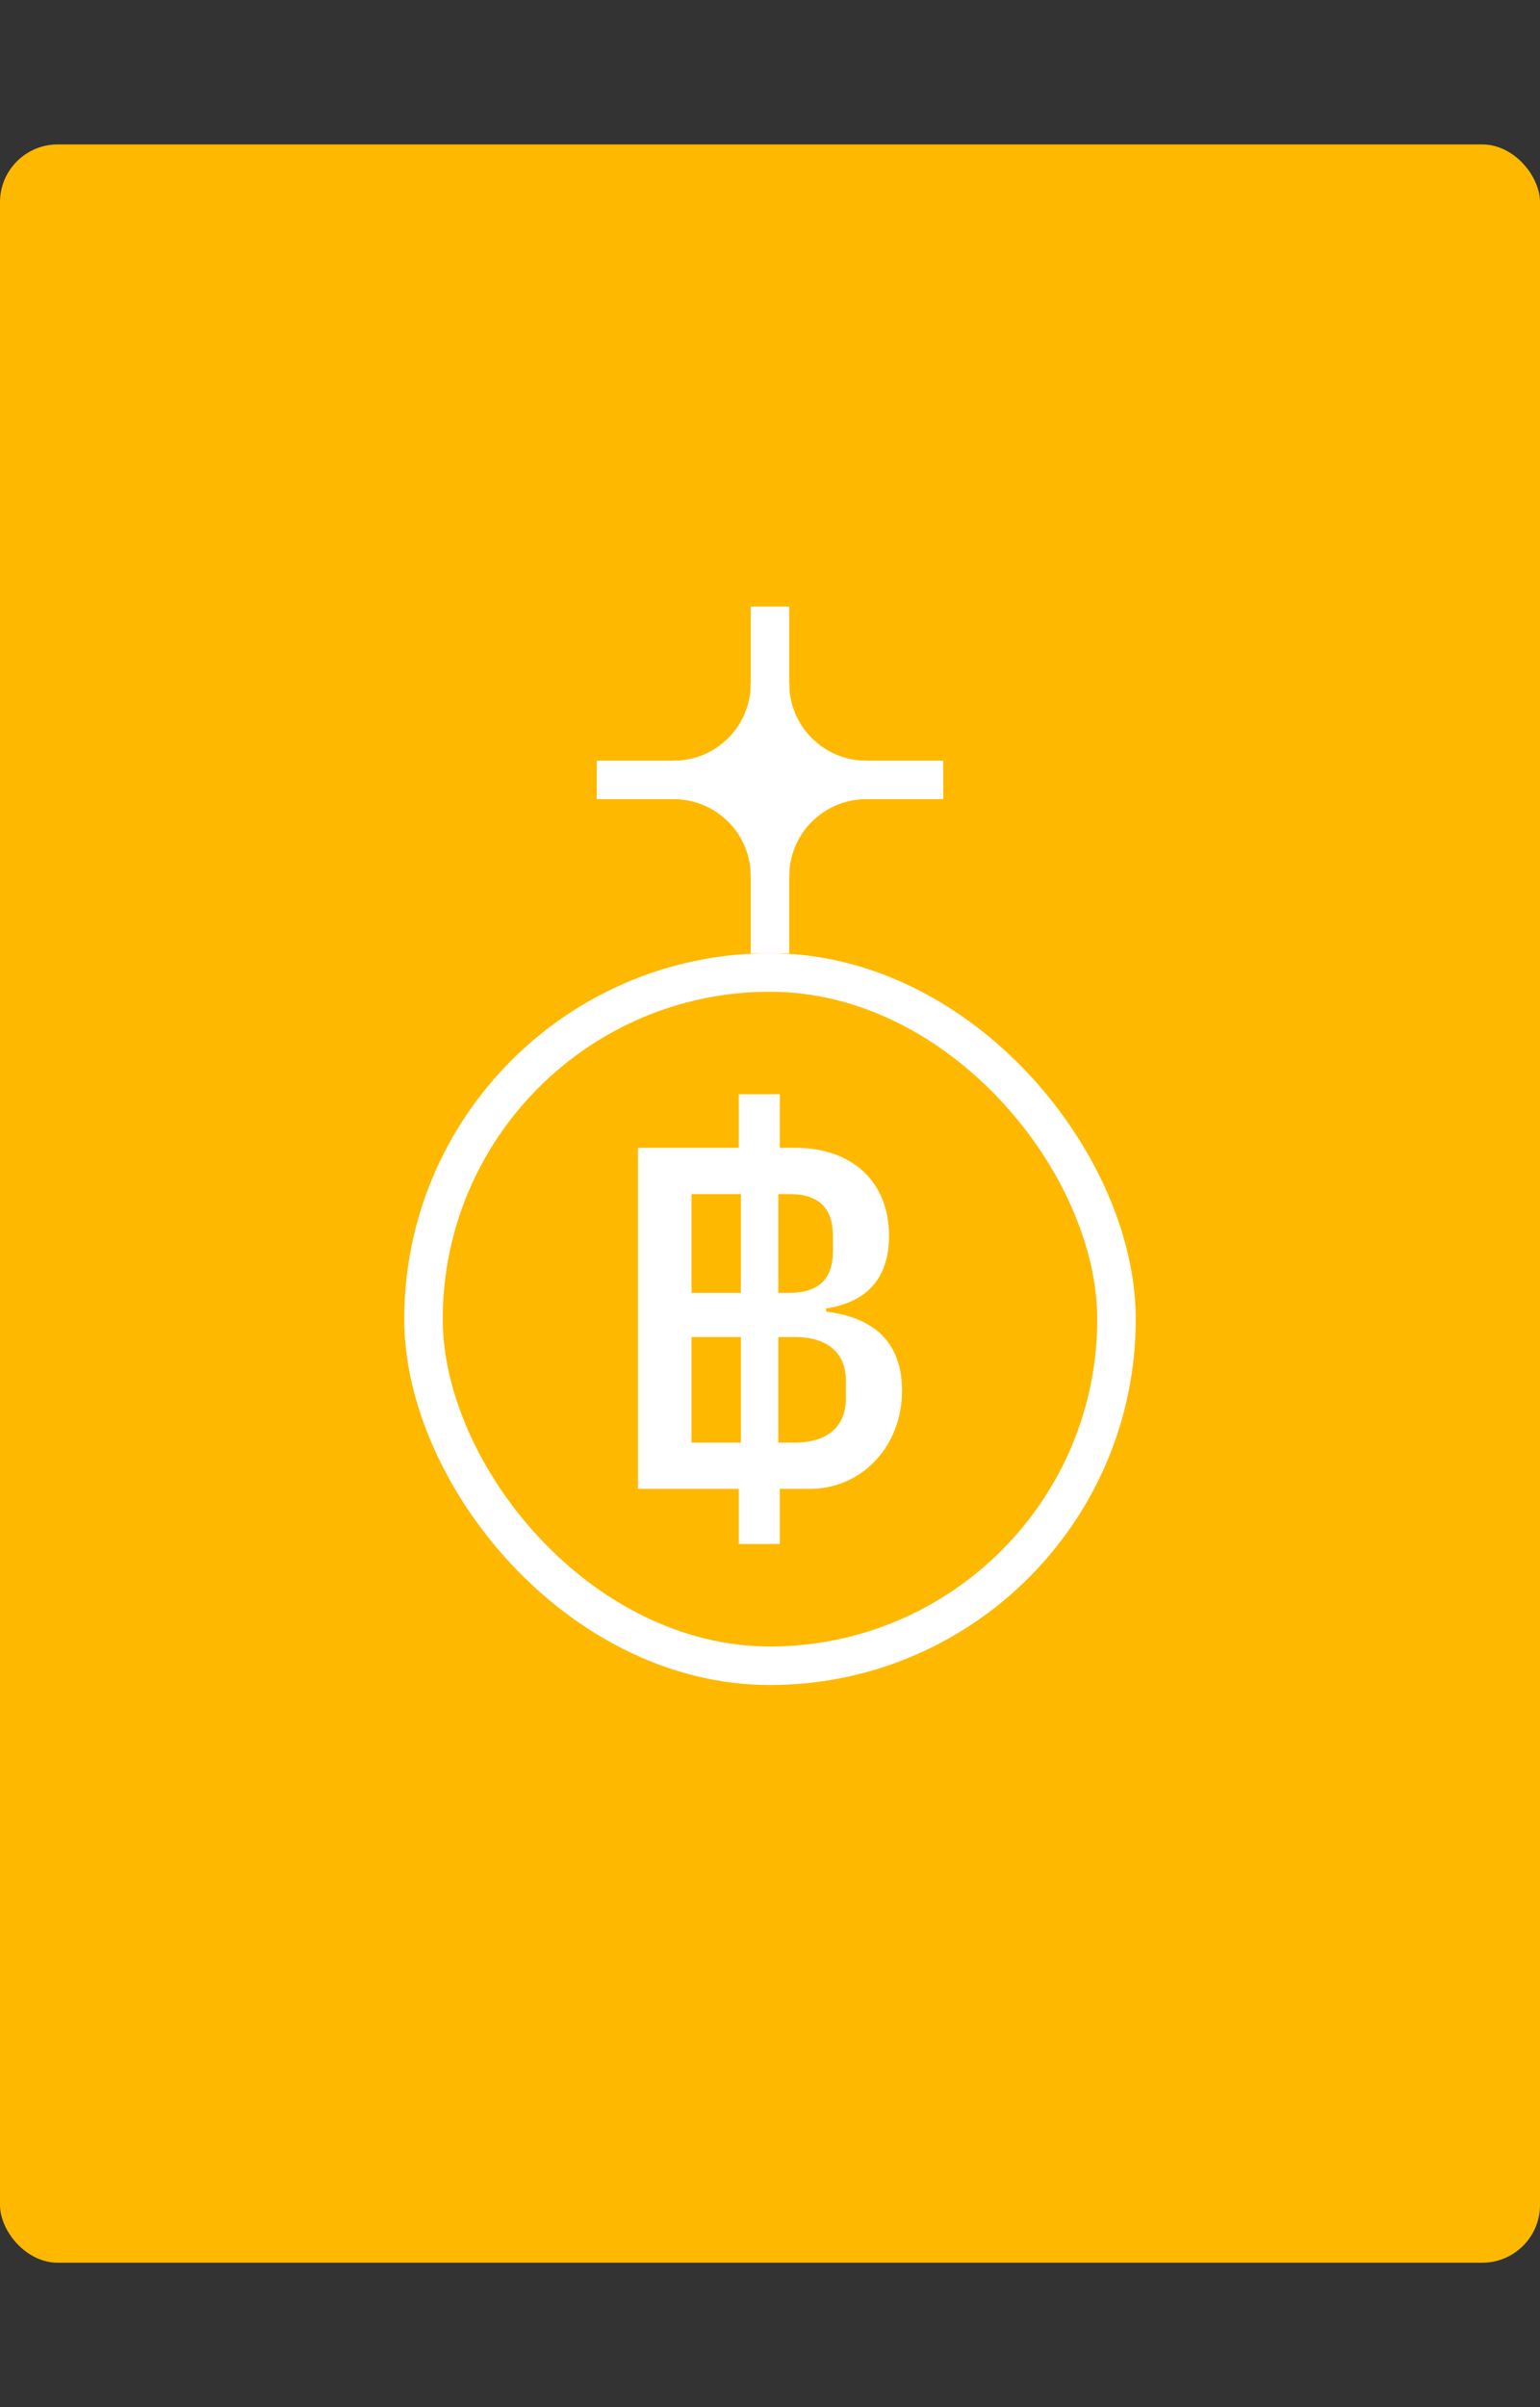 <svg width="80" height="125" viewBox="0 0 80 125" fill="none" xmlns="http://www.w3.org/2000/svg">
<rect x="0" y="0" width="80" height="125" fill="#333333" stroke="none"/>
<rect y="7.5" width="80" height="110" rx="3" fill="#FFB800"/>
<rect y="22.5" width="80" height="80" rx="40" fill="#FFB800"/>
<path fill-rule="evenodd" clip-rule="evenodd" d="M49 41.5H31V39.5H49V41.5Z" fill="white"/>
<path fill-rule="evenodd" clip-rule="evenodd" d="M39 49.5L39 31.5L41 31.5L41 49.5L39 49.5Z" fill="white"/>
<path fill-rule="evenodd" clip-rule="evenodd" d="M35 39.5C37.209 39.5 39 37.709 39 35.5H41C41 38.814 38.314 41.5 35 41.5V39.5Z" fill="white"/>
<path fill-rule="evenodd" clip-rule="evenodd" d="M35 41.5C37.209 41.5 39 43.291 39 45.5H41C41 42.186 38.314 39.5 35 39.5V41.5Z" fill="white"/>
<path fill-rule="evenodd" clip-rule="evenodd" d="M45 39.5C42.791 39.5 41 37.709 41 35.5H39C39 38.814 41.686 41.5 45 41.5V39.5Z" fill="white"/>
<path fill-rule="evenodd" clip-rule="evenodd" d="M45 41.5C42.791 41.5 41 43.291 41 45.5H39C39 42.186 41.686 39.5 45 39.5V41.5Z" fill="white"/>
<path d="M38.38 80.177H40.513V77.316H42.052C44.779 77.316 46.858 75.102 46.858 72.213C46.858 69.269 44.86 68.352 42.916 68.109V67.947C44.833 67.65 46.183 66.57 46.183 64.166C46.183 61.413 44.32 59.603 41.296 59.603H40.513V56.822H38.38V59.603H33.142V77.316H38.38V80.177ZM35.923 67.136V62.007H38.488V67.136H35.923ZM40.432 67.136V62.007H40.999C42.538 62.007 43.267 62.736 43.267 64.166V64.977C43.267 66.407 42.538 67.136 40.999 67.136H40.432ZM35.923 74.912V69.431H38.488V74.912H35.923ZM40.432 74.912V69.431H41.296C42.916 69.431 43.942 70.188 43.942 71.7V72.618C43.942 74.129 42.916 74.912 41.296 74.912H40.432Z" fill="white"/>
<rect x="22" y="50.5" width="36" height="36" rx="18" stroke="white" stroke-width="2"/>
</svg>

